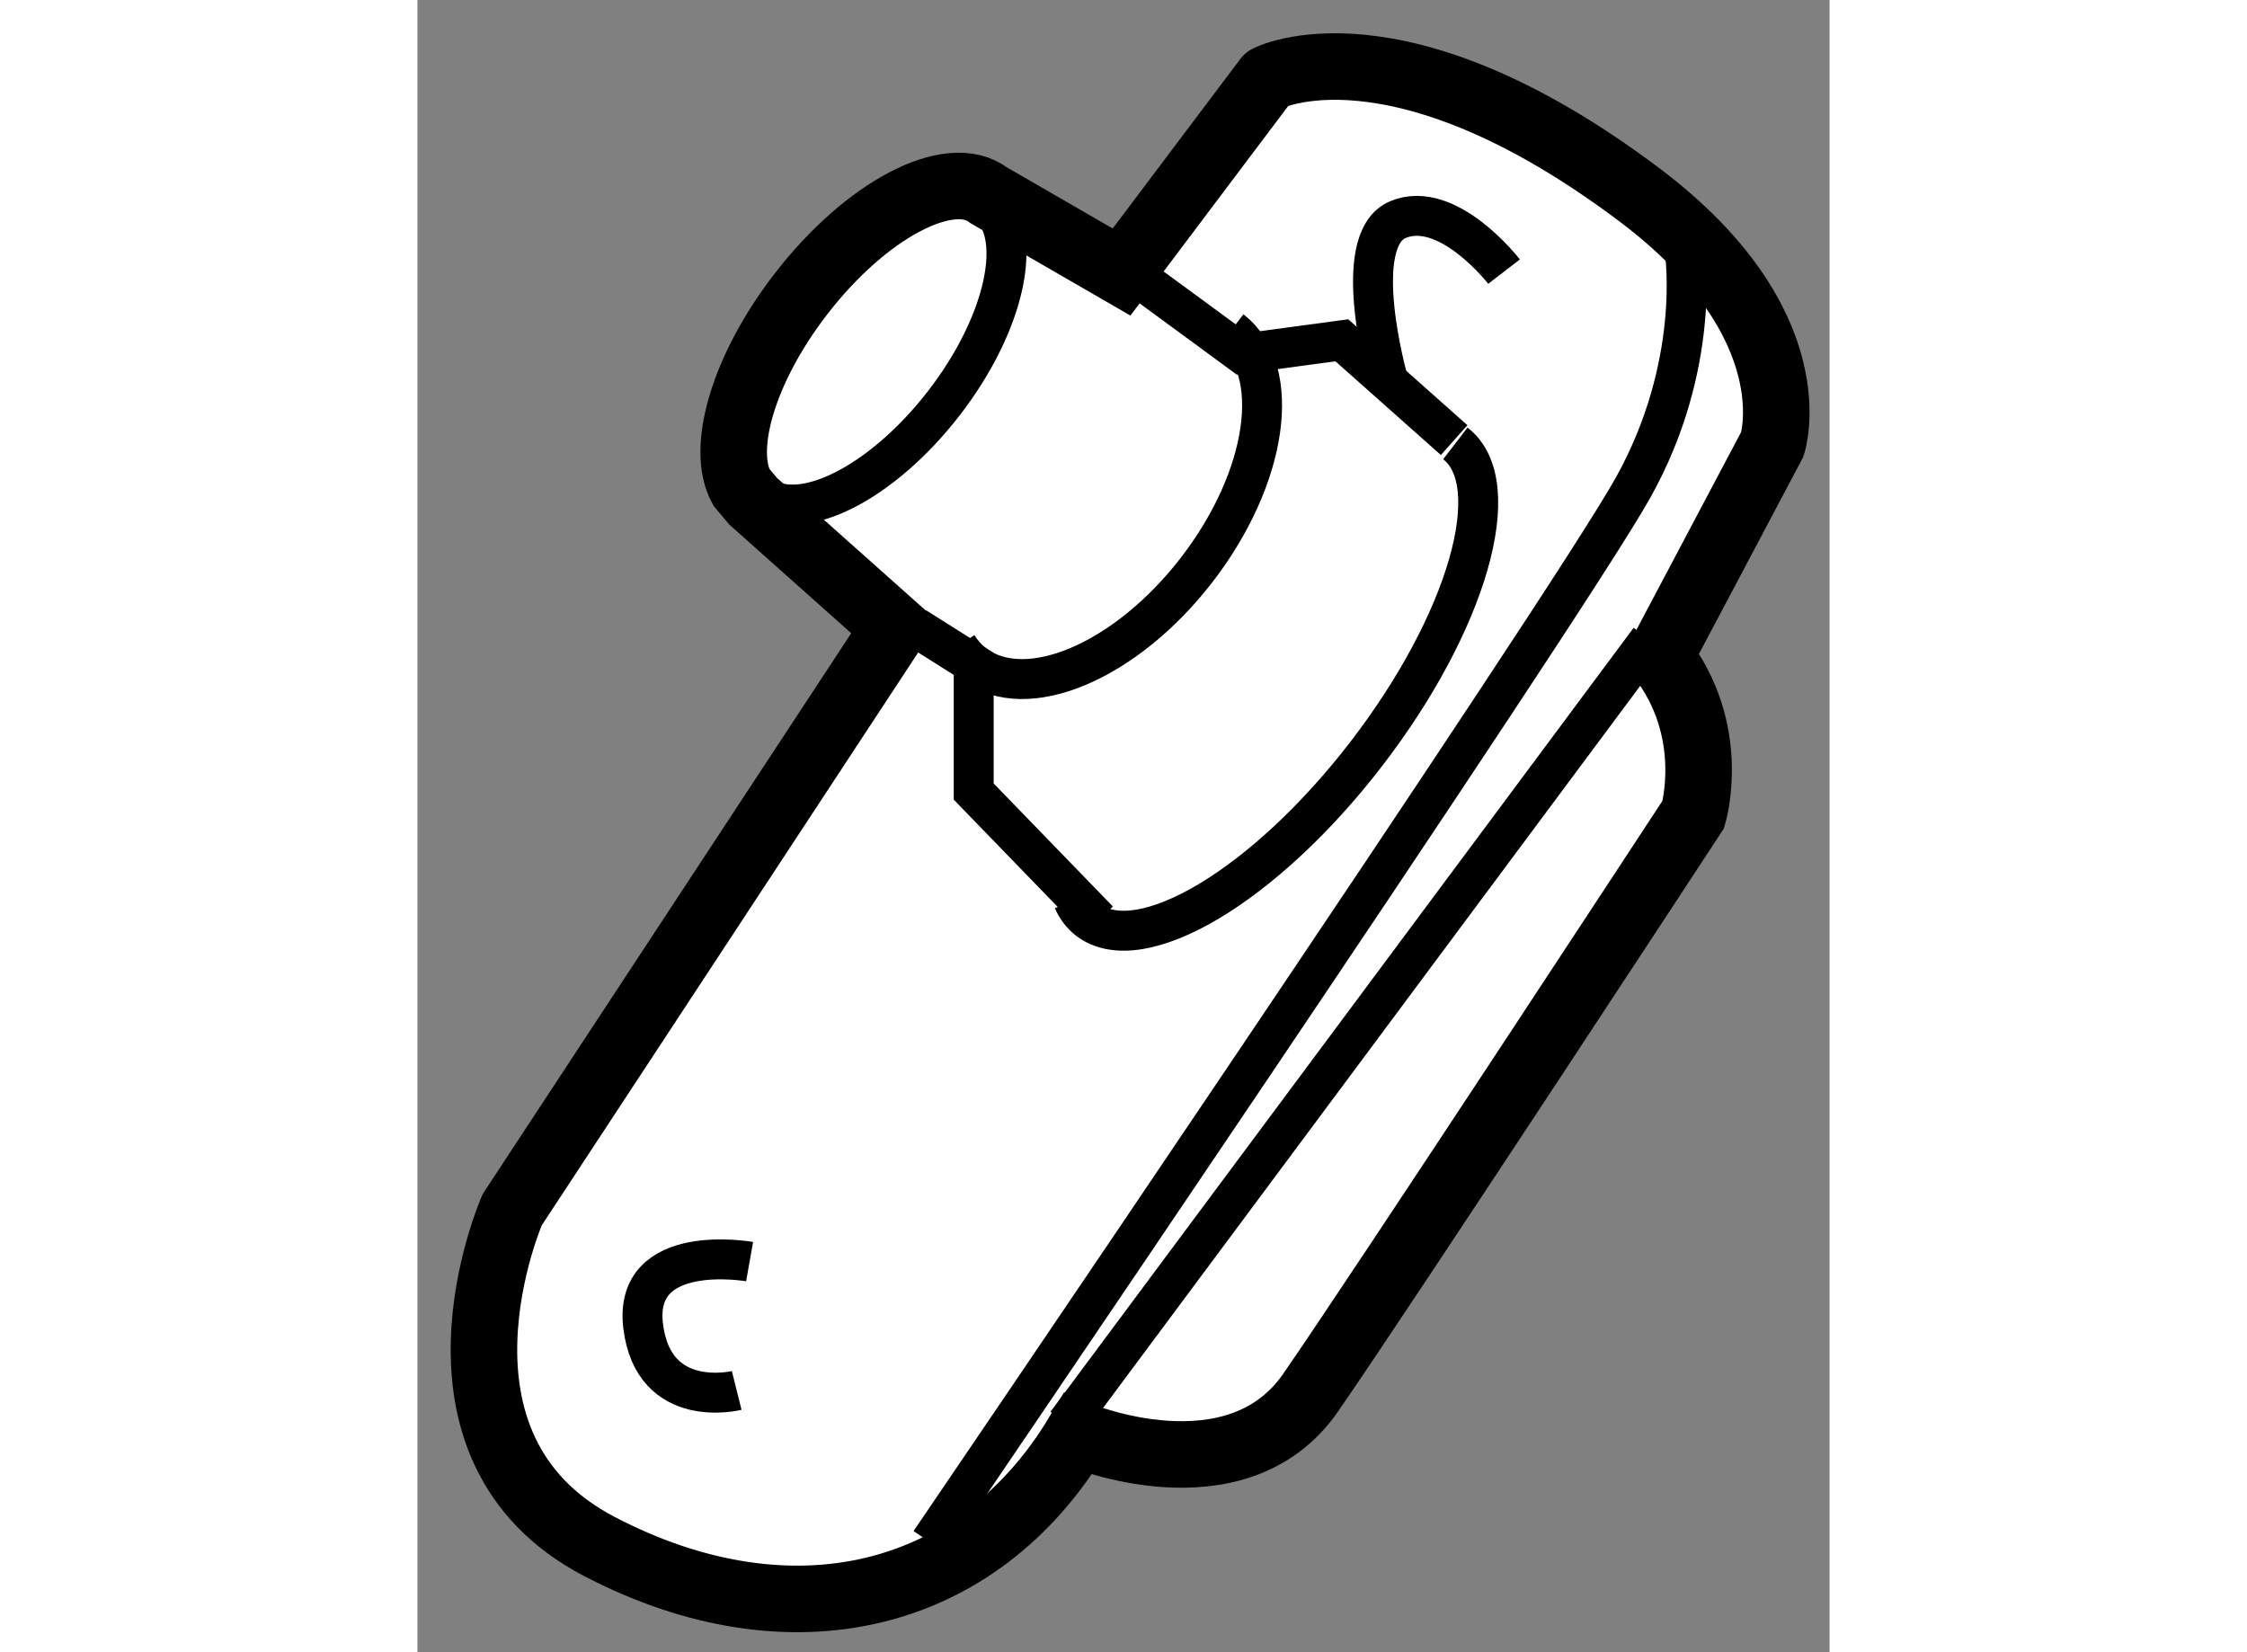 <?xml version="1.0" encoding="utf-8"?>
<!-- Generator: Adobe Illustrator 15.1.0, SVG Export Plug-In . SVG Version: 6.00 Build 0)  -->
<!DOCTYPE svg PUBLIC "-//W3C//DTD SVG 1.1//EN" "http://www.w3.org/Graphics/SVG/1.1/DTD/svg11.dtd">
<svg version="1.1" xmlns="http://www.w3.org/2000/svg" xmlns:xlink="http://www.w3.org/1999/xlink" x="0px" y="0px" width="244.8px"
	 height="180px" viewBox="83.212 115.572 10.611 12.415" enable-background="new 0 0 244.8 180" xml:space="preserve">
	
<rect x="83.212" y="115.572" width="10.611" height="12.415" fill="#808080" stroke="none"/>
	
<g><path fill="#FFFFFF" stroke="#000000" stroke-width="0.5" d="M92.393,117.035c1.298,0.977,1,1.875,1,1.875l-0.844,1.594
			c0.438,0.563,0.25,1.188,0.25,1.188s-2.313,3.531-2.875,4.344s-1.75,0.313-1.75,0.313c-0.75,1.25-2.156,1.594-3.594,0.844
			s-0.656-2.531-0.656-2.531l2.875-4.375l-1.065-0.949l-0.088-0.105c-0.159-0.293,0.018-0.895,0.447-1.451
			c0.489-0.635,1.122-0.967,1.413-0.742l0.997,0.576l1.094-1.453C89.596,116.16,90.564,115.66,92.393,117.035z"></path><path fill="none" stroke="#000000" stroke-width="0.3" d="M85.708,119.186c0.023,0.041,0.052,0.076,0.088,0.105
			c0.291,0.223,0.906-0.086,1.373-0.691c0.467-0.605,0.609-1.279,0.318-1.502"></path><path fill="none" stroke="#000000" stroke-width="0.3" d="M87.271,120.426c0.033,0.051,0.073,0.098,0.122,0.135
			c0.392,0.301,1.142-0.016,1.676-0.709c0.534-0.693,0.649-1.498,0.258-1.799"></path><polyline fill="none" stroke="#000000" stroke-width="0.3" points="86.955,120.285 87.392,120.561 87.392,121.52 88.33,122.488 		
			"></polyline><polyline fill="none" stroke="#000000" stroke-width="0.3" points="88.567,117.613 89.408,118.23 90.158,118.129 91.002,118.879 
					"></polyline><path fill="none" stroke="#000000" stroke-width="0.3" d="M88.139,122.336c0.027,0.061,0.064,0.109,0.113,0.148
			c0.392,0.301,1.327-0.256,2.089-1.246c0.761-0.988,1.062-2.033,0.67-2.334"></path><path fill="none" stroke="#000000" stroke-width="0.3" d="M90.508,118.439c0,0-0.303-1.061,0.072-1.217s0.797,0.391,0.797,0.391"></path><path fill="none" stroke="#000000" stroke-width="0.3" d="M92.736,117.473c0,0,0.125,0.844-0.391,1.766s-5.281,7.922-5.281,7.922"></path><line fill="none" stroke="#000000" stroke-width="0.3" x1="88.089" y1="126.27" x2="92.471" y2="120.379"></line><path fill="none" stroke="#000000" stroke-width="0.3" d="M85.611,126.02c0,0-0.625,0.156-0.703-0.484s0.8-0.484,0.8-0.484"></path></g>


</svg>